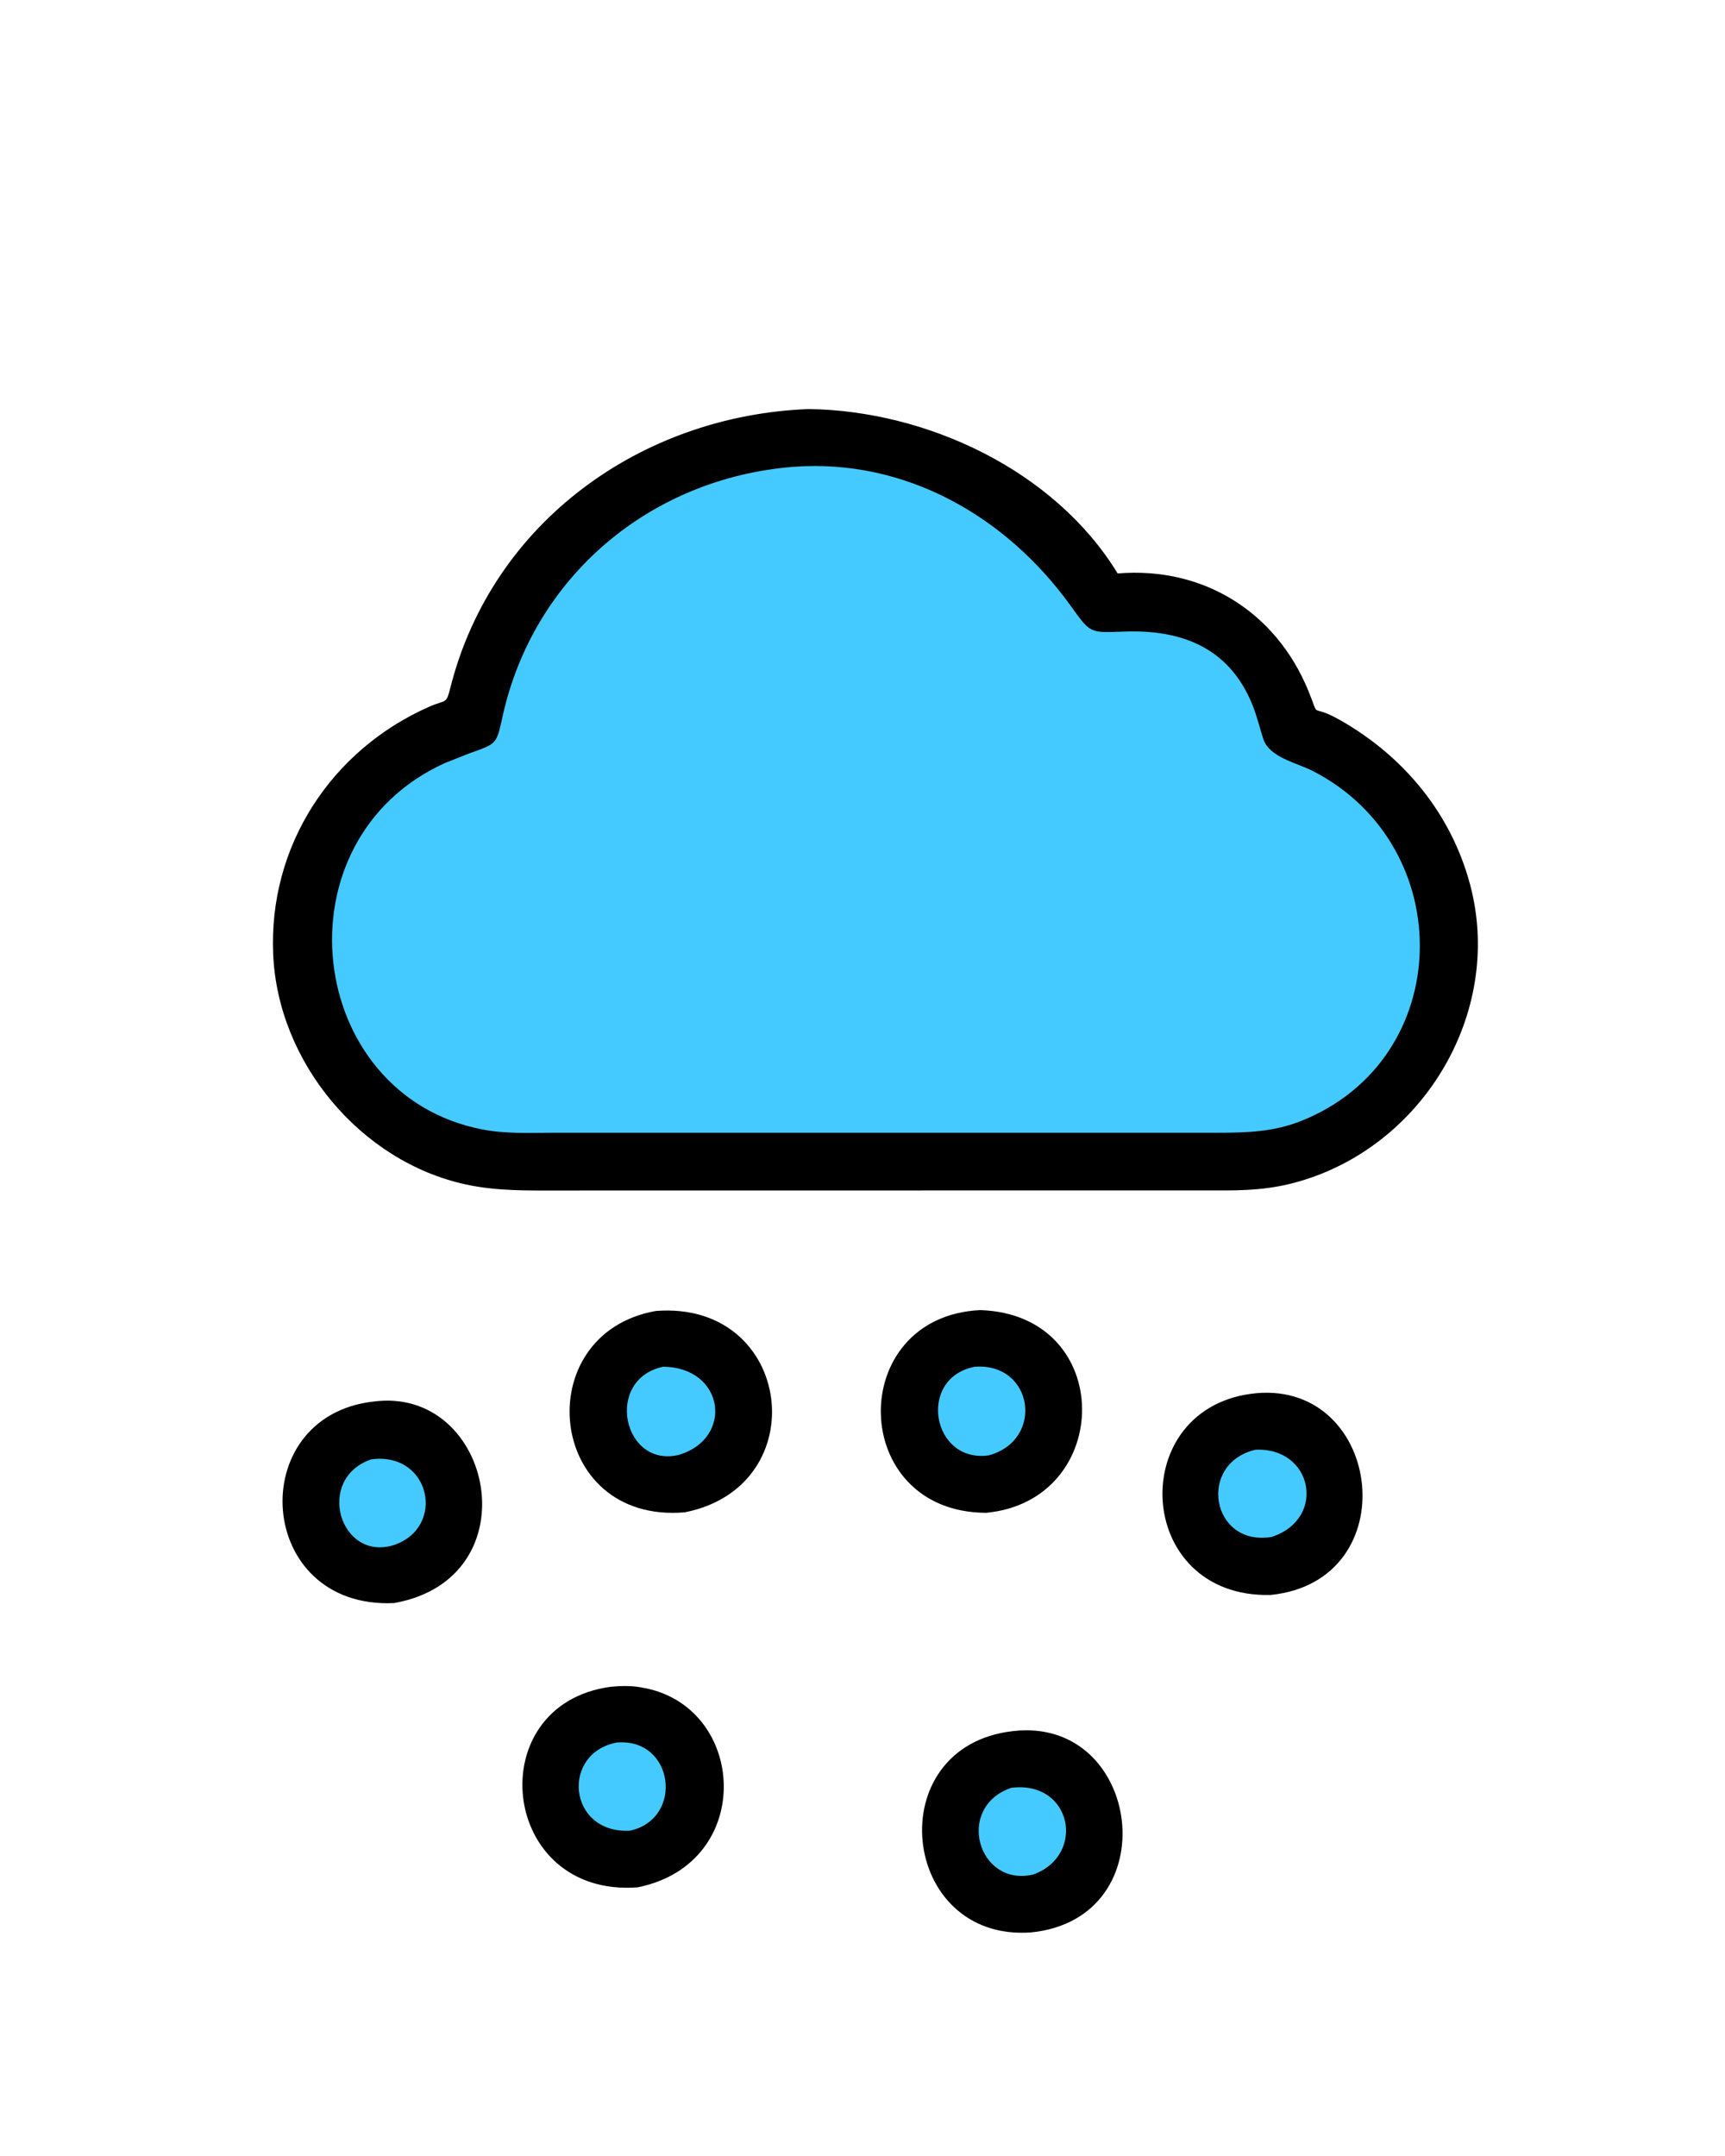 <svg version="1.1" xmlns="http://www.w3.org/2000/svg" style="display: block;" viewBox="0 0 1638 2048" width="640" height="800">
<path transform="translate(0,0)" fill="rgb(0,0,0)" d="M 354.099 1331.39 C 468.2 1315.85 506.328 1499.26 374.05 1522.78 C 242.226 1528.79 231.058 1345.65 354.099 1331.39 z"/>
<path transform="translate(0,0)" fill="rgb(69,202,255)" d="M 352.344 1386.26 C 408.979 1378.69 423.798 1451.27 373.534 1467.77 C 322.573 1483.37 298.876 1404.74 352.344 1386.26 z"/>
<path transform="translate(0,0)" fill="rgb(0,0,0)" d="M 579.834 1602.3 C 588.711 1601.39 598.674 1601.16 607.504 1602.66 L 609 1602.92 C 709.392 1619.41 718.452 1770.07 605.395 1792.8 C 474.068 1802.73 455.303 1618.95 579.834 1602.3 z"/>
<path transform="translate(0,0)" fill="rgb(69,202,255)" d="M 585.758 1655.24 C 640.169 1650.74 649.707 1727.7 598.123 1739 C 539.014 1741.96 532.386 1665.08 585.758 1655.24 z"/>
<path transform="translate(0,0)" fill="rgb(0,0,0)" d="M 1193.51 1323.37 C 1313.06 1313.18 1336.02 1501.69 1206.7 1515.07 C 1075.8 1518.33 1068.24 1334.54 1193.51 1323.37 z"/>
<path transform="translate(0,0)" fill="rgb(69,202,255)" d="M 1192.13 1377.14 C 1246.78 1374.42 1260.17 1442.95 1207.51 1459.98 C 1150.09 1469.3 1136.81 1390.21 1192.13 1377.14 z"/>
<path transform="translate(0,0)" fill="rgb(0,0,0)" d="M 962.07 1644.38 C 1084.12 1630.13 1109.62 1822.3 979.236 1835.6 C 854.294 1844.88 834.774 1658.53 962.07 1644.38 z"/>
<path transform="translate(0,0)" fill="rgb(69,202,255)" d="M 960.427 1698.24 C 1017.87 1691.11 1031.67 1762.11 981.29 1780.6 C 928.415 1793.04 906.746 1716.35 960.427 1698.24 z"/>
<path transform="translate(0,0)" fill="rgb(0,0,0)" d="M 930.732 1244.48 C 1059.78 1248.54 1057.96 1425.52 936.463 1437.03 C 805.396 1436.63 802.658 1250.69 930.732 1244.48 z"/>
<path transform="translate(0,0)" fill="rgb(69,202,255)" d="M 925.814 1298.27 C 981.407 1294.37 992.068 1367.97 938.92 1382.46 C 884.624 1390.15 870.737 1308.58 925.814 1298.27 z"/>
<path transform="translate(0,0)" fill="rgb(0,0,0)" d="M 622.743 1245.29 C 753.29 1235.18 774.929 1412 650.159 1436.57 C 518.388 1447.74 501.34 1266.7 622.743 1245.29 z"/>
<path transform="translate(0,0)" fill="rgb(69,202,255)" d="M 629.728 1298.26 C 687.861 1298.94 696.8 1365.74 645.288 1381.82 C 591.574 1395.64 573.202 1310.2 629.728 1298.26 z"/>
<path transform="translate(0,0)" fill="rgb(0,0,0)" d="M 768.033 388.571 C 879.946 390.077 1001.62 446.783 1061.33 544.727 C 1141.9 538.031 1211.49 580.545 1242.47 656.188 C 1254.61 685.837 1241.88 666.46 1273.28 684.407 C 1333.42 718.776 1378.15 772.976 1396.09 840.263 C 1427.17 956.898 1357.1 1080.2 1244.35 1118.88 C 1216.27 1128.52 1192.78 1130.77 1163.39 1130.81 L 894.75 1130.82 L 532.633 1130.87 C 502.186 1130.87 472.138 1131.64 442.167 1125.11 C 342.069 1103.31 263.994 1009.14 259.29 907.116 C 254.537 804.026 314.006 712.542 407.551 671.282 C 423.877 664.08 423.373 669.705 427.614 652.992 C 467.549 495.626 609.329 394.475 768.033 388.571 z"/>
<path transform="translate(0,0)" fill="rgb(69,202,255)" d="M 753.69 443.418 C 860.003 435.611 955.422 490.589 1016.22 574.767 C 1035.69 601.733 1034.1 601.176 1067.07 599.941 C 1120.84 597.927 1166.72 614.236 1189.16 669.038 C 1193.55 679.755 1196.13 690.954 1199.68 701.939 C 1205.38 719.548 1231.62 724.62 1246.75 732.398 C 1385.31 803.626 1382.42 1005.79 1236.28 1064.55 C 1209.46 1075.33 1184.34 1075.97 1155.76 1076 L 913.5 1076.01 L 526.733 1076.01 C 503.619 1076 480.291 1077.27 457.5 1072.8 C 289.37 1039.82 260.857 797.968 422.433 724.805 L 445.623 715.604 C 471.655 706.297 471.273 707.308 477.042 681 C 506.263 547.755 617.575 454.02 753.69 443.418 z"/>
</svg>